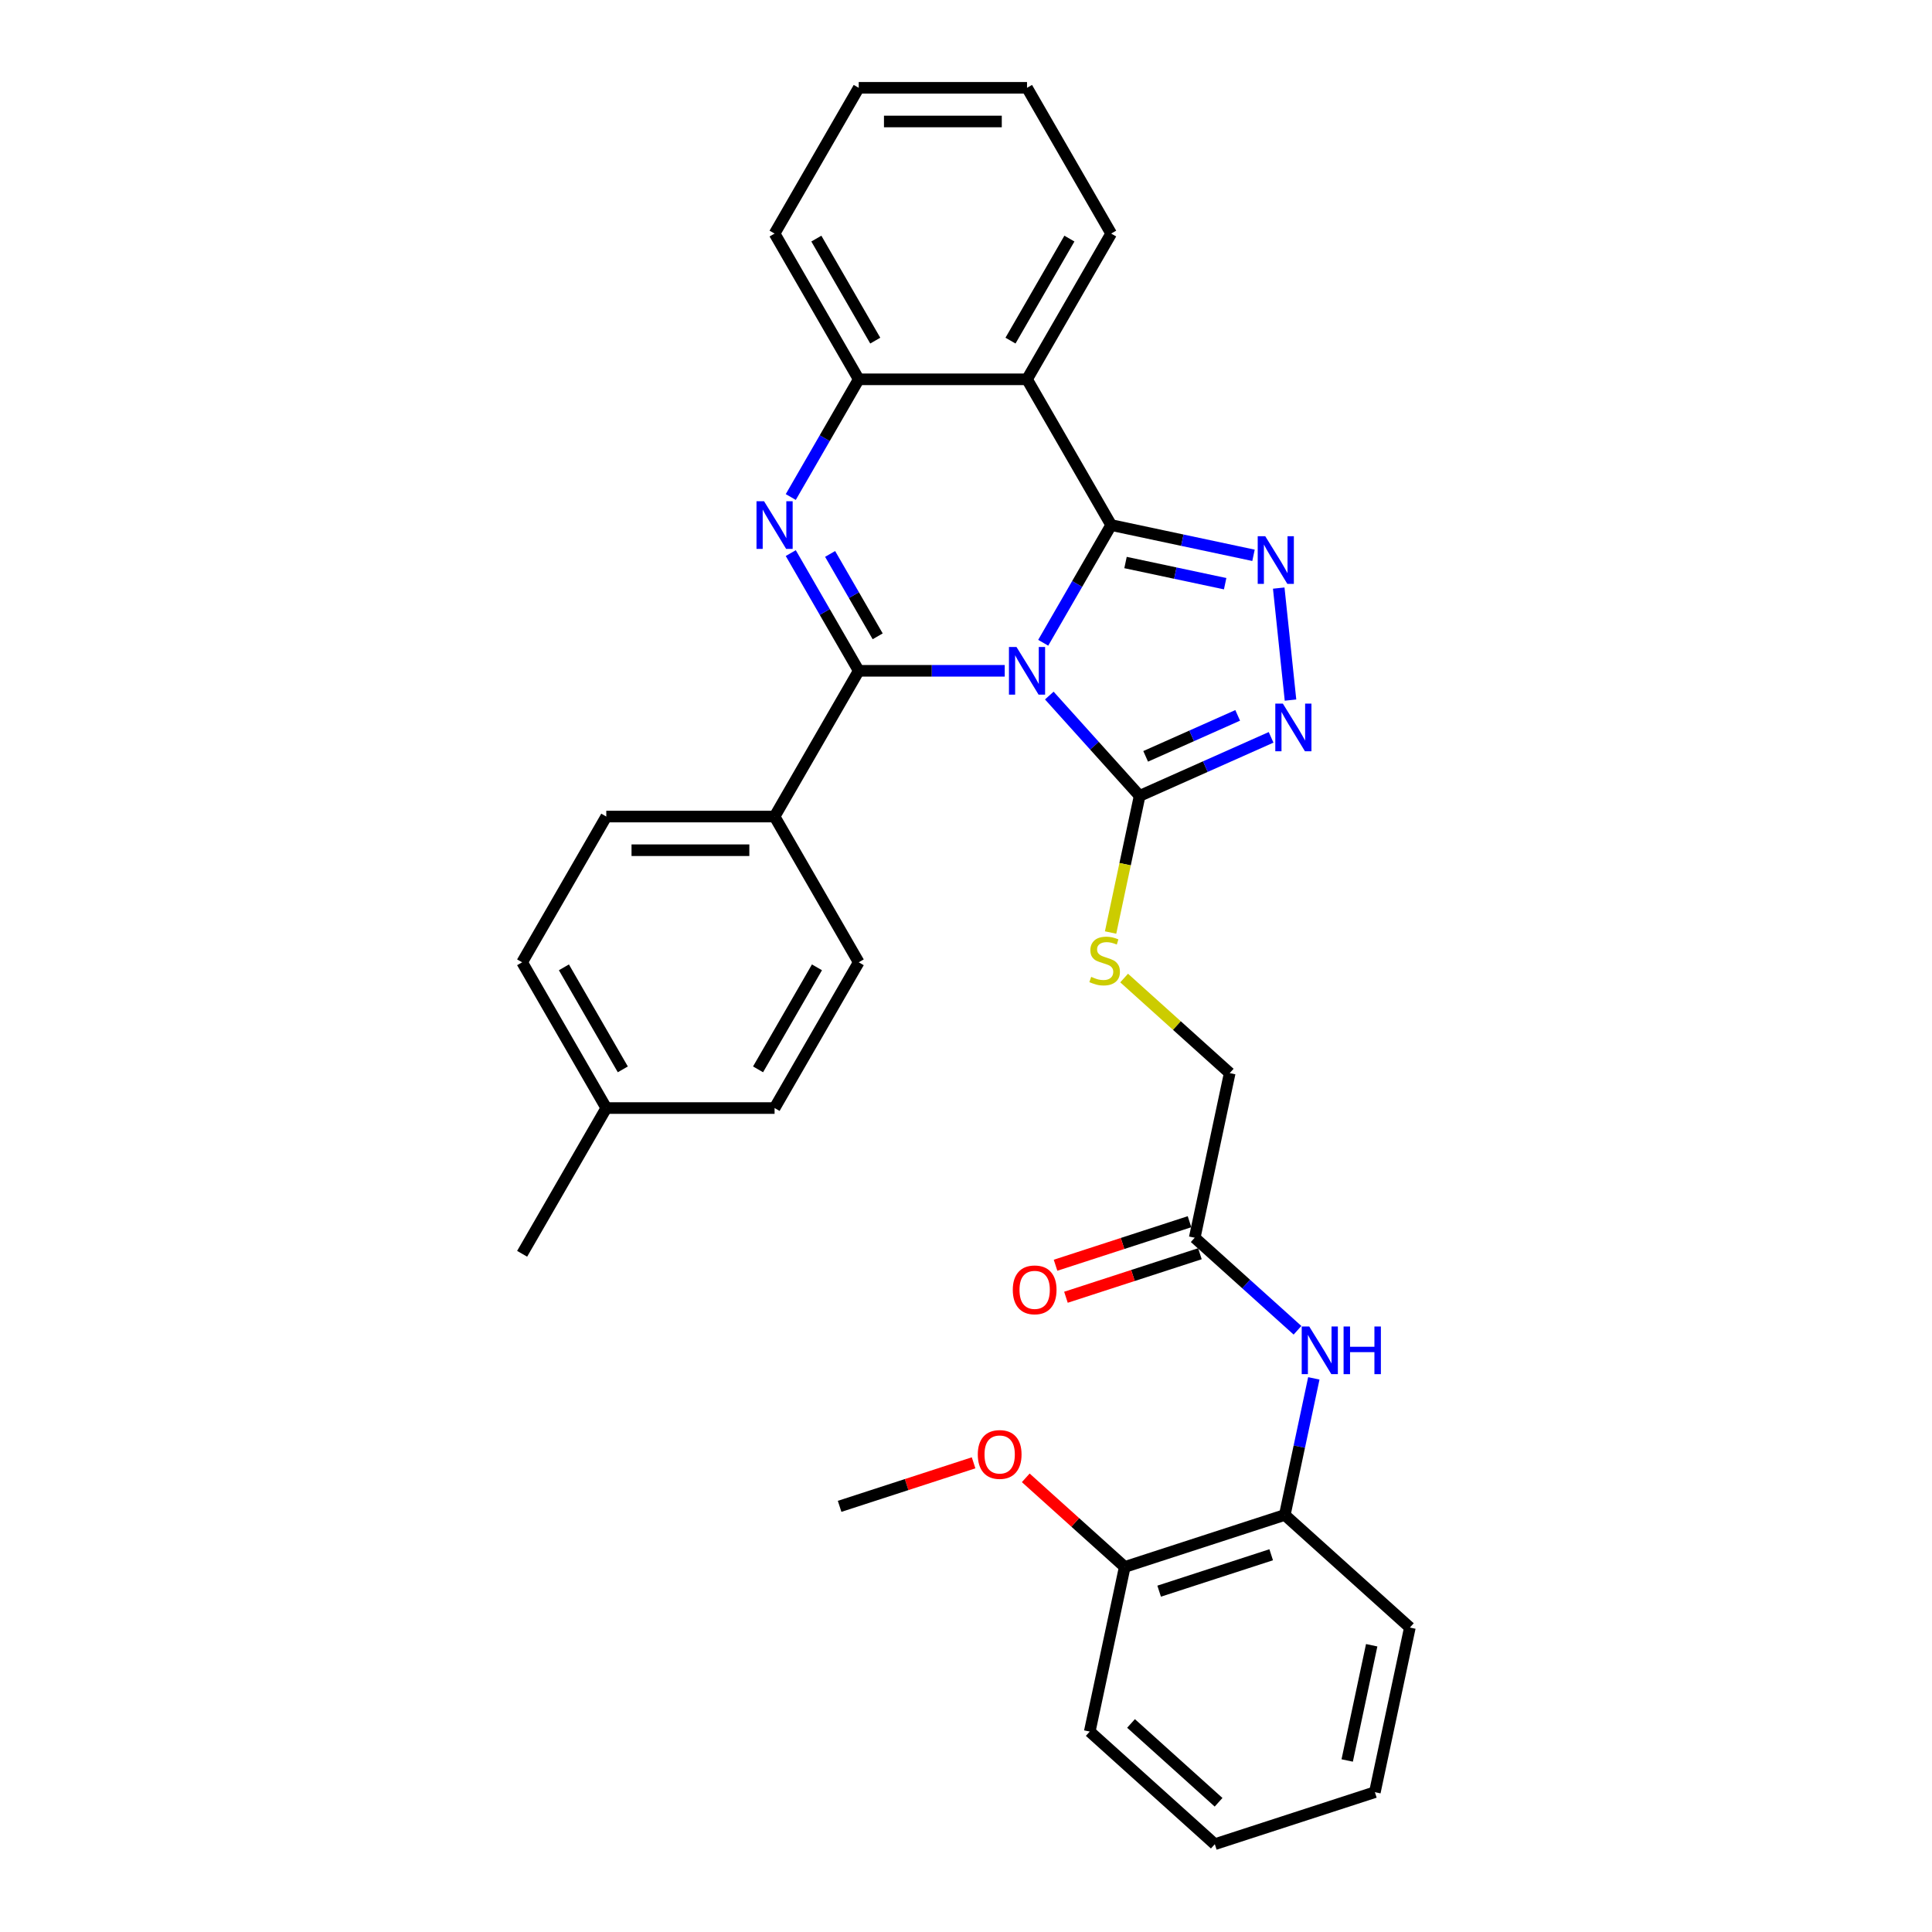 <?xml version='1.0' encoding='iso-8859-1'?>
<svg version='1.1' baseProfile='full'
              xmlns='http://www.w3.org/2000/svg'
                      xmlns:rdkit='http://www.rdkit.org/xml'
                      xmlns:xlink='http://www.w3.org/1999/xlink'
                  xml:space='preserve'
width='1000px' height='1000px' viewBox='0 0 1000 1000'>
<!-- END OF HEADER -->
<rect style='opacity:1.0;fill:#FFFFFF;stroke:none' width='1000' height='1000' x='0' y='0'> </rect>
<path class='bond-0' d='M 539.963,332.697 L 557.551,302.233' style='fill:none;fill-rule:evenodd;stroke:#0000FF;stroke-width:6px;stroke-linecap:butt;stroke-linejoin:miter;stroke-opacity:1' />
<path class='bond-0' d='M 557.551,302.233 L 575.139,271.77' style='fill:none;fill-rule:evenodd;stroke:#000000;stroke-width:6px;stroke-linecap:butt;stroke-linejoin:miter;stroke-opacity:1' />
<path class='bond-1' d='M 520.051,347.209 L 482.263,347.209' style='fill:none;fill-rule:evenodd;stroke:#0000FF;stroke-width:6px;stroke-linecap:butt;stroke-linejoin:miter;stroke-opacity:1' />
<path class='bond-1' d='M 482.263,347.209 L 444.475,347.209' style='fill:none;fill-rule:evenodd;stroke:#000000;stroke-width:6px;stroke-linecap:butt;stroke-linejoin:miter;stroke-opacity:1' />
<path class='bond-4' d='M 543.118,360.018 L 566.495,385.981' style='fill:none;fill-rule:evenodd;stroke:#0000FF;stroke-width:6px;stroke-linecap:butt;stroke-linejoin:miter;stroke-opacity:1' />
<path class='bond-4' d='M 566.495,385.981 L 589.872,411.944' style='fill:none;fill-rule:evenodd;stroke:#000000;stroke-width:6px;stroke-linecap:butt;stroke-linejoin:miter;stroke-opacity:1' />
<path class='bond-3' d='M 575.139,271.77 L 611.975,279.6' style='fill:none;fill-rule:evenodd;stroke:#000000;stroke-width:6px;stroke-linecap:butt;stroke-linejoin:miter;stroke-opacity:1' />
<path class='bond-3' d='M 611.975,279.6 L 648.811,287.43' style='fill:none;fill-rule:evenodd;stroke:#0000FF;stroke-width:6px;stroke-linecap:butt;stroke-linejoin:miter;stroke-opacity:1' />
<path class='bond-3' d='M 582.568,291.16 L 608.353,296.641' style='fill:none;fill-rule:evenodd;stroke:#000000;stroke-width:6px;stroke-linecap:butt;stroke-linejoin:miter;stroke-opacity:1' />
<path class='bond-3' d='M 608.353,296.641 L 634.138,302.122' style='fill:none;fill-rule:evenodd;stroke:#0000FF;stroke-width:6px;stroke-linecap:butt;stroke-linejoin:miter;stroke-opacity:1' />
<path class='bond-5' d='M 575.139,271.77 L 531.584,196.332' style='fill:none;fill-rule:evenodd;stroke:#000000;stroke-width:6px;stroke-linecap:butt;stroke-linejoin:miter;stroke-opacity:1' />
<path class='bond-2' d='M 444.475,347.209 L 426.888,316.746' style='fill:none;fill-rule:evenodd;stroke:#000000;stroke-width:6px;stroke-linecap:butt;stroke-linejoin:miter;stroke-opacity:1' />
<path class='bond-2' d='M 426.888,316.746 L 409.3,286.283' style='fill:none;fill-rule:evenodd;stroke:#0000FF;stroke-width:6px;stroke-linecap:butt;stroke-linejoin:miter;stroke-opacity:1' />
<path class='bond-2' d='M 454.287,329.359 L 441.975,308.035' style='fill:none;fill-rule:evenodd;stroke:#000000;stroke-width:6px;stroke-linecap:butt;stroke-linejoin:miter;stroke-opacity:1' />
<path class='bond-2' d='M 441.975,308.035 L 429.664,286.711' style='fill:none;fill-rule:evenodd;stroke:#0000FF;stroke-width:6px;stroke-linecap:butt;stroke-linejoin:miter;stroke-opacity:1' />
<path class='bond-8' d='M 444.475,347.209 L 400.921,422.648' style='fill:none;fill-rule:evenodd;stroke:#000000;stroke-width:6px;stroke-linecap:butt;stroke-linejoin:miter;stroke-opacity:1' />
<path class='bond-7' d='M 409.3,257.258 L 426.888,226.795' style='fill:none;fill-rule:evenodd;stroke:#0000FF;stroke-width:6px;stroke-linecap:butt;stroke-linejoin:miter;stroke-opacity:1' />
<path class='bond-7' d='M 426.888,226.795 L 444.475,196.332' style='fill:none;fill-rule:evenodd;stroke:#000000;stroke-width:6px;stroke-linecap:butt;stroke-linejoin:miter;stroke-opacity:1' />
<path class='bond-32' d='M 661.87,304.394 L 667.963,362.366' style='fill:none;fill-rule:evenodd;stroke:#0000FF;stroke-width:6px;stroke-linecap:butt;stroke-linejoin:miter;stroke-opacity:1' />
<path class='bond-6' d='M 589.872,411.944 L 623.894,396.796' style='fill:none;fill-rule:evenodd;stroke:#000000;stroke-width:6px;stroke-linecap:butt;stroke-linejoin:miter;stroke-opacity:1' />
<path class='bond-6' d='M 623.894,396.796 L 657.917,381.648' style='fill:none;fill-rule:evenodd;stroke:#0000FF;stroke-width:6px;stroke-linecap:butt;stroke-linejoin:miter;stroke-opacity:1' />
<path class='bond-6' d='M 592.992,391.484 L 616.808,380.88' style='fill:none;fill-rule:evenodd;stroke:#000000;stroke-width:6px;stroke-linecap:butt;stroke-linejoin:miter;stroke-opacity:1' />
<path class='bond-6' d='M 616.808,380.88 L 640.624,370.277' style='fill:none;fill-rule:evenodd;stroke:#0000FF;stroke-width:6px;stroke-linecap:butt;stroke-linejoin:miter;stroke-opacity:1' />
<path class='bond-10' d='M 589.872,411.944 L 582.355,447.308' style='fill:none;fill-rule:evenodd;stroke:#000000;stroke-width:6px;stroke-linecap:butt;stroke-linejoin:miter;stroke-opacity:1' />
<path class='bond-10' d='M 582.355,447.308 L 574.838,482.672' style='fill:none;fill-rule:evenodd;stroke:#CCCC00;stroke-width:6px;stroke-linecap:butt;stroke-linejoin:miter;stroke-opacity:1' />
<path class='bond-18' d='M 531.584,196.332 L 575.139,120.893' style='fill:none;fill-rule:evenodd;stroke:#000000;stroke-width:6px;stroke-linecap:butt;stroke-linejoin:miter;stroke-opacity:1' />
<path class='bond-18' d='M 523.03,176.305 L 553.518,123.498' style='fill:none;fill-rule:evenodd;stroke:#000000;stroke-width:6px;stroke-linecap:butt;stroke-linejoin:miter;stroke-opacity:1' />
<path class='bond-33' d='M 531.584,196.332 L 444.475,196.332' style='fill:none;fill-rule:evenodd;stroke:#000000;stroke-width:6px;stroke-linecap:butt;stroke-linejoin:miter;stroke-opacity:1' />
<path class='bond-23' d='M 444.475,196.332 L 400.921,120.893' style='fill:none;fill-rule:evenodd;stroke:#000000;stroke-width:6px;stroke-linecap:butt;stroke-linejoin:miter;stroke-opacity:1' />
<path class='bond-23' d='M 453.03,176.305 L 422.542,123.498' style='fill:none;fill-rule:evenodd;stroke:#000000;stroke-width:6px;stroke-linecap:butt;stroke-linejoin:miter;stroke-opacity:1' />
<path class='bond-16' d='M 400.921,422.648 L 313.812,422.648' style='fill:none;fill-rule:evenodd;stroke:#000000;stroke-width:6px;stroke-linecap:butt;stroke-linejoin:miter;stroke-opacity:1' />
<path class='bond-16' d='M 387.855,440.069 L 326.878,440.069' style='fill:none;fill-rule:evenodd;stroke:#000000;stroke-width:6px;stroke-linecap:butt;stroke-linejoin:miter;stroke-opacity:1' />
<path class='bond-17' d='M 400.921,422.648 L 444.475,498.086' style='fill:none;fill-rule:evenodd;stroke:#000000;stroke-width:6px;stroke-linecap:butt;stroke-linejoin:miter;stroke-opacity:1' />
<path class='bond-9' d='M 671.586,688.545 L 644.985,664.593' style='fill:none;fill-rule:evenodd;stroke:#0000FF;stroke-width:6px;stroke-linecap:butt;stroke-linejoin:miter;stroke-opacity:1' />
<path class='bond-9' d='M 644.985,664.593 L 618.384,640.642' style='fill:none;fill-rule:evenodd;stroke:#000000;stroke-width:6px;stroke-linecap:butt;stroke-linejoin:miter;stroke-opacity:1' />
<path class='bond-12' d='M 680.034,713.441 L 672.521,748.788' style='fill:none;fill-rule:evenodd;stroke:#0000FF;stroke-width:6px;stroke-linecap:butt;stroke-linejoin:miter;stroke-opacity:1' />
<path class='bond-12' d='M 672.521,748.788 L 665.008,784.135' style='fill:none;fill-rule:evenodd;stroke:#000000;stroke-width:6px;stroke-linecap:butt;stroke-linejoin:miter;stroke-opacity:1' />
<path class='bond-15' d='M 581.848,506.232 L 609.172,530.834' style='fill:none;fill-rule:evenodd;stroke:#CCCC00;stroke-width:6px;stroke-linecap:butt;stroke-linejoin:miter;stroke-opacity:1' />
<path class='bond-15' d='M 609.172,530.834 L 636.495,555.436' style='fill:none;fill-rule:evenodd;stroke:#000000;stroke-width:6px;stroke-linecap:butt;stroke-linejoin:miter;stroke-opacity:1' />
<path class='bond-11' d='M 618.384,640.642 L 636.495,555.436' style='fill:none;fill-rule:evenodd;stroke:#000000;stroke-width:6px;stroke-linecap:butt;stroke-linejoin:miter;stroke-opacity:1' />
<path class='bond-14' d='M 615.693,632.357 L 581.021,643.623' style='fill:none;fill-rule:evenodd;stroke:#000000;stroke-width:6px;stroke-linecap:butt;stroke-linejoin:miter;stroke-opacity:1' />
<path class='bond-14' d='M 581.021,643.623 L 546.349,654.888' style='fill:none;fill-rule:evenodd;stroke:#FF0000;stroke-width:6px;stroke-linecap:butt;stroke-linejoin:miter;stroke-opacity:1' />
<path class='bond-14' d='M 621.076,648.926 L 586.404,660.192' style='fill:none;fill-rule:evenodd;stroke:#000000;stroke-width:6px;stroke-linecap:butt;stroke-linejoin:miter;stroke-opacity:1' />
<path class='bond-14' d='M 586.404,660.192 L 551.732,671.457' style='fill:none;fill-rule:evenodd;stroke:#FF0000;stroke-width:6px;stroke-linecap:butt;stroke-linejoin:miter;stroke-opacity:1' />
<path class='bond-13' d='M 665.008,784.135 L 582.162,811.053' style='fill:none;fill-rule:evenodd;stroke:#000000;stroke-width:6px;stroke-linecap:butt;stroke-linejoin:miter;stroke-opacity:1' />
<path class='bond-13' d='M 657.965,804.741 L 599.973,823.584' style='fill:none;fill-rule:evenodd;stroke:#000000;stroke-width:6px;stroke-linecap:butt;stroke-linejoin:miter;stroke-opacity:1' />
<path class='bond-24' d='M 665.008,784.135 L 729.743,842.422' style='fill:none;fill-rule:evenodd;stroke:#000000;stroke-width:6px;stroke-linecap:butt;stroke-linejoin:miter;stroke-opacity:1' />
<path class='bond-22' d='M 582.162,811.053 L 556.546,787.988' style='fill:none;fill-rule:evenodd;stroke:#000000;stroke-width:6px;stroke-linecap:butt;stroke-linejoin:miter;stroke-opacity:1' />
<path class='bond-22' d='M 556.546,787.988 L 530.93,764.923' style='fill:none;fill-rule:evenodd;stroke:#FF0000;stroke-width:6px;stroke-linecap:butt;stroke-linejoin:miter;stroke-opacity:1' />
<path class='bond-25' d='M 582.162,811.053 L 564.051,896.258' style='fill:none;fill-rule:evenodd;stroke:#000000;stroke-width:6px;stroke-linecap:butt;stroke-linejoin:miter;stroke-opacity:1' />
<path class='bond-20' d='M 313.812,422.648 L 270.257,498.086' style='fill:none;fill-rule:evenodd;stroke:#000000;stroke-width:6px;stroke-linecap:butt;stroke-linejoin:miter;stroke-opacity:1' />
<path class='bond-19' d='M 444.475,498.086 L 400.921,573.525' style='fill:none;fill-rule:evenodd;stroke:#000000;stroke-width:6px;stroke-linecap:butt;stroke-linejoin:miter;stroke-opacity:1' />
<path class='bond-19' d='M 422.855,500.691 L 392.366,553.498' style='fill:none;fill-rule:evenodd;stroke:#000000;stroke-width:6px;stroke-linecap:butt;stroke-linejoin:miter;stroke-opacity:1' />
<path class='bond-28' d='M 575.139,120.893 L 531.584,45.455' style='fill:none;fill-rule:evenodd;stroke:#000000;stroke-width:6px;stroke-linecap:butt;stroke-linejoin:miter;stroke-opacity:1' />
<path class='bond-21' d='M 400.921,573.525 L 313.812,573.525' style='fill:none;fill-rule:evenodd;stroke:#000000;stroke-width:6px;stroke-linecap:butt;stroke-linejoin:miter;stroke-opacity:1' />
<path class='bond-34' d='M 270.257,498.086 L 313.812,573.525' style='fill:none;fill-rule:evenodd;stroke:#000000;stroke-width:6px;stroke-linecap:butt;stroke-linejoin:miter;stroke-opacity:1' />
<path class='bond-34' d='M 291.878,500.691 L 322.366,553.498' style='fill:none;fill-rule:evenodd;stroke:#000000;stroke-width:6px;stroke-linecap:butt;stroke-linejoin:miter;stroke-opacity:1' />
<path class='bond-26' d='M 313.812,573.525 L 270.257,648.963' style='fill:none;fill-rule:evenodd;stroke:#000000;stroke-width:6px;stroke-linecap:butt;stroke-linejoin:miter;stroke-opacity:1' />
<path class='bond-27' d='M 503.926,757.152 L 469.254,768.418' style='fill:none;fill-rule:evenodd;stroke:#FF0000;stroke-width:6px;stroke-linecap:butt;stroke-linejoin:miter;stroke-opacity:1' />
<path class='bond-27' d='M 469.254,768.418 L 434.582,779.684' style='fill:none;fill-rule:evenodd;stroke:#000000;stroke-width:6px;stroke-linecap:butt;stroke-linejoin:miter;stroke-opacity:1' />
<path class='bond-29' d='M 400.921,120.893 L 444.475,45.455' style='fill:none;fill-rule:evenodd;stroke:#000000;stroke-width:6px;stroke-linecap:butt;stroke-linejoin:miter;stroke-opacity:1' />
<path class='bond-30' d='M 729.743,842.422 L 711.632,927.627' style='fill:none;fill-rule:evenodd;stroke:#000000;stroke-width:6px;stroke-linecap:butt;stroke-linejoin:miter;stroke-opacity:1' />
<path class='bond-30' d='M 709.985,851.58 L 697.307,911.224' style='fill:none;fill-rule:evenodd;stroke:#000000;stroke-width:6px;stroke-linecap:butt;stroke-linejoin:miter;stroke-opacity:1' />
<path class='bond-36' d='M 564.051,896.258 L 628.786,954.545' style='fill:none;fill-rule:evenodd;stroke:#000000;stroke-width:6px;stroke-linecap:butt;stroke-linejoin:miter;stroke-opacity:1' />
<path class='bond-36' d='M 585.419,892.054 L 630.733,932.855' style='fill:none;fill-rule:evenodd;stroke:#000000;stroke-width:6px;stroke-linecap:butt;stroke-linejoin:miter;stroke-opacity:1' />
<path class='bond-35' d='M 531.584,45.455 L 444.475,45.455' style='fill:none;fill-rule:evenodd;stroke:#000000;stroke-width:6px;stroke-linecap:butt;stroke-linejoin:miter;stroke-opacity:1' />
<path class='bond-35' d='M 518.518,62.876 L 457.542,62.876' style='fill:none;fill-rule:evenodd;stroke:#000000;stroke-width:6px;stroke-linecap:butt;stroke-linejoin:miter;stroke-opacity:1' />
<path class='bond-31' d='M 711.632,927.627 L 628.786,954.545' style='fill:none;fill-rule:evenodd;stroke:#000000;stroke-width:6px;stroke-linecap:butt;stroke-linejoin:miter;stroke-opacity:1' />
<path  class='atom-0' d='M 526.131 334.874
L 534.215 347.941
Q 535.017 349.23, 536.306 351.564
Q 537.595 353.899, 537.665 354.038
L 537.665 334.874
L 540.94 334.874
L 540.94 359.544
L 537.56 359.544
L 528.884 345.258
Q 527.874 343.585, 526.793 341.669
Q 525.748 339.752, 525.435 339.16
L 525.435 359.544
L 522.229 359.544
L 522.229 334.874
L 526.131 334.874
' fill='#0000FF'/>
<path  class='atom-3' d='M 395.468 259.436
L 403.552 272.502
Q 404.353 273.791, 405.642 276.126
Q 406.931 278.46, 407.001 278.6
L 407.001 259.436
L 410.276 259.436
L 410.276 284.105
L 406.897 284.105
L 398.221 269.819
Q 397.21 268.147, 396.13 266.23
Q 395.085 264.314, 394.771 263.721
L 394.771 284.105
L 391.565 284.105
L 391.565 259.436
L 395.468 259.436
' fill='#0000FF'/>
<path  class='atom-4' d='M 654.891 277.547
L 662.975 290.613
Q 663.776 291.902, 665.066 294.237
Q 666.355 296.571, 666.425 296.711
L 666.425 277.547
L 669.7 277.547
L 669.7 302.216
L 666.32 302.216
L 657.644 287.93
Q 656.634 286.258, 655.553 284.341
Q 654.508 282.425, 654.194 281.832
L 654.194 302.216
L 650.989 302.216
L 650.989 277.547
L 654.891 277.547
' fill='#0000FF'/>
<path  class='atom-7' d='M 663.997 364.179
L 672.08 377.245
Q 672.882 378.534, 674.171 380.869
Q 675.46 383.203, 675.53 383.342
L 675.53 364.179
L 678.805 364.179
L 678.805 388.848
L 675.425 388.848
L 666.749 374.562
Q 665.739 372.889, 664.659 370.973
Q 663.613 369.057, 663.3 368.464
L 663.3 388.848
L 660.094 388.848
L 660.094 364.179
L 663.997 364.179
' fill='#0000FF'/>
<path  class='atom-10' d='M 677.666 686.594
L 685.75 699.661
Q 686.551 700.95, 687.84 703.285
Q 689.129 705.619, 689.199 705.758
L 689.199 686.594
L 692.474 686.594
L 692.474 711.264
L 689.095 711.264
L 680.419 696.978
Q 679.408 695.305, 678.328 693.389
Q 677.283 691.473, 676.969 690.88
L 676.969 711.264
L 673.763 711.264
L 673.763 686.594
L 677.666 686.594
' fill='#0000FF'/>
<path  class='atom-10' d='M 695.436 686.594
L 698.781 686.594
L 698.781 697.082
L 711.395 697.082
L 711.395 686.594
L 714.74 686.594
L 714.74 711.264
L 711.395 711.264
L 711.395 699.87
L 698.781 699.87
L 698.781 711.264
L 695.436 711.264
L 695.436 686.594
' fill='#0000FF'/>
<path  class='atom-11' d='M 564.792 505.616
Q 565.071 505.721, 566.221 506.208
Q 567.37 506.696, 568.625 507.01
Q 569.914 507.289, 571.168 507.289
Q 573.503 507.289, 574.862 506.174
Q 576.221 505.024, 576.221 503.038
Q 576.221 501.679, 575.524 500.842
Q 574.862 500.006, 573.817 499.553
Q 572.771 499.1, 571.029 498.578
Q 568.834 497.916, 567.51 497.288
Q 566.221 496.661, 565.28 495.337
Q 564.374 494.013, 564.374 491.783
Q 564.374 488.682, 566.465 486.766
Q 568.59 484.849, 572.771 484.849
Q 575.628 484.849, 578.869 486.208
L 578.067 488.891
Q 575.106 487.672, 572.876 487.672
Q 570.472 487.672, 569.147 488.682
Q 567.823 489.658, 567.858 491.365
Q 567.858 492.689, 568.52 493.49
Q 569.217 494.292, 570.193 494.745
Q 571.203 495.198, 572.876 495.72
Q 575.106 496.417, 576.43 497.114
Q 577.754 497.811, 578.695 499.24
Q 579.67 500.633, 579.67 503.038
Q 579.67 506.452, 577.371 508.299
Q 575.106 510.111, 571.308 510.111
Q 569.113 510.111, 567.44 509.623
Q 565.802 509.17, 563.851 508.369
L 564.792 505.616
' fill='#CCCC00'/>
<path  class='atom-15' d='M 524.215 667.63
Q 524.215 661.706, 527.141 658.396
Q 530.068 655.086, 535.539 655.086
Q 541.009 655.086, 543.936 658.396
Q 546.863 661.706, 546.863 667.63
Q 546.863 673.623, 543.901 677.037
Q 540.94 680.417, 535.539 680.417
Q 530.103 680.417, 527.141 677.037
Q 524.215 673.658, 524.215 667.63
M 535.539 677.63
Q 539.302 677.63, 541.323 675.121
Q 543.379 672.577, 543.379 667.63
Q 543.379 662.786, 541.323 660.347
Q 539.302 657.873, 535.539 657.873
Q 531.776 657.873, 529.72 660.312
Q 527.699 662.752, 527.699 667.63
Q 527.699 672.612, 529.72 675.121
Q 531.776 677.63, 535.539 677.63
' fill='#FF0000'/>
<path  class='atom-23' d='M 506.104 752.835
Q 506.104 746.912, 509.03 743.602
Q 511.957 740.291, 517.428 740.291
Q 522.898 740.291, 525.825 743.602
Q 528.752 746.912, 528.752 752.835
Q 528.752 758.828, 525.79 762.243
Q 522.829 765.623, 517.428 765.623
Q 511.992 765.623, 509.03 762.243
Q 506.104 758.863, 506.104 752.835
M 517.428 762.835
Q 521.191 762.835, 523.212 760.326
Q 525.268 757.783, 525.268 752.835
Q 525.268 747.992, 523.212 745.553
Q 521.191 743.079, 517.428 743.079
Q 513.665 743.079, 511.609 745.518
Q 509.588 747.957, 509.588 752.835
Q 509.588 757.818, 511.609 760.326
Q 513.665 762.835, 517.428 762.835
' fill='#FF0000'/>
</svg>

